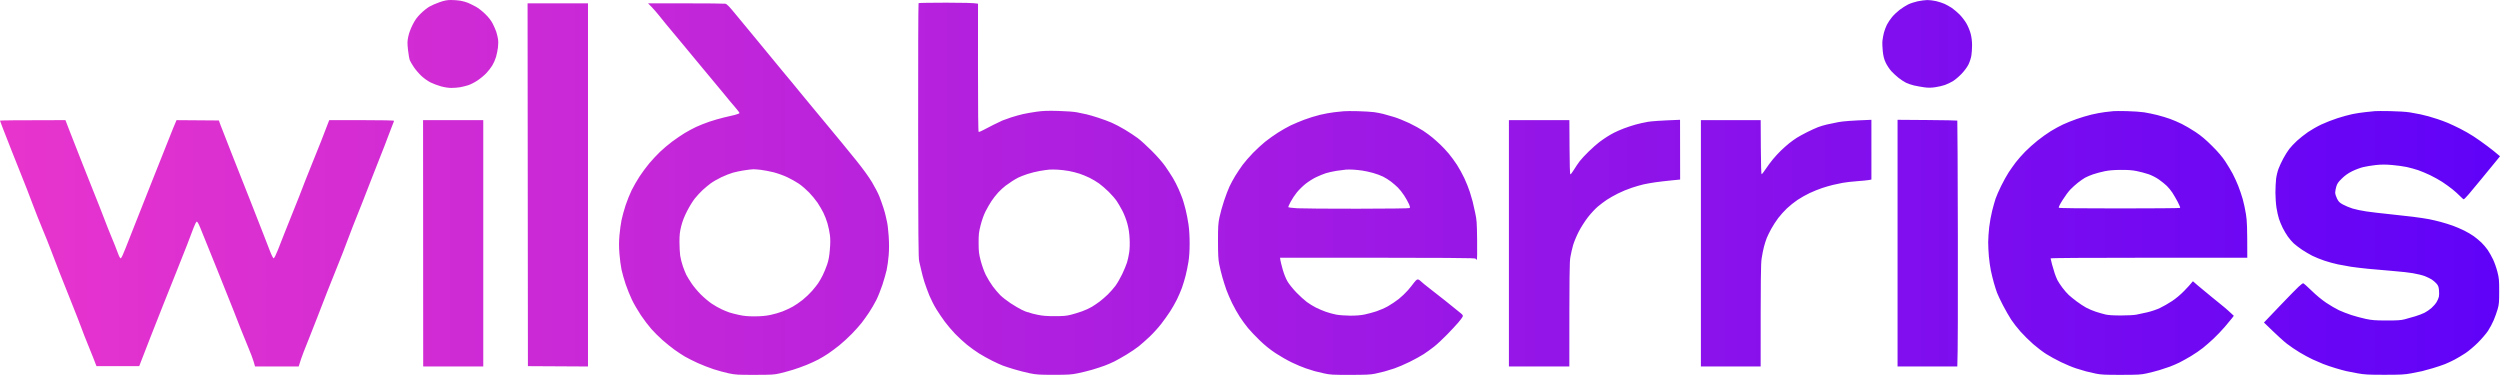 <svg width="170" height="26" viewBox="0 0 170 26" fill="none" xmlns="http://www.w3.org/2000/svg">
<path d="M92.337 7.56C92.751 7.571 93.244 7.6 93.433 7.626C93.621 7.652 93.898 7.705 94.049 7.744C94.2 7.783 94.528 7.876 94.778 7.951C95.029 8.026 95.502 8.215 95.828 8.371C96.154 8.527 96.586 8.764 96.787 8.898C96.988 9.032 97.265 9.237 97.403 9.352C97.541 9.466 97.785 9.684 97.944 9.835C98.104 9.986 98.364 10.264 98.52 10.452C98.677 10.64 98.926 10.979 99.072 11.205C99.219 11.431 99.446 11.842 99.575 12.118C99.705 12.394 99.873 12.815 99.949 13.054C100.025 13.292 100.112 13.59 100.143 13.716C100.172 13.842 100.249 14.18 100.312 14.469C100.418 14.95 100.429 15.106 100.444 16.329C100.455 17.198 100.446 17.662 100.416 17.664C100.391 17.664 100.36 17.633 100.348 17.596C100.328 17.535 99.546 17.526 87.042 17.526L87.068 17.698C87.083 17.793 87.157 18.085 87.231 18.349C87.314 18.639 87.441 18.953 87.556 19.148C87.66 19.323 87.931 19.659 88.158 19.894C88.385 20.128 88.705 20.418 88.868 20.538C89.031 20.658 89.309 20.828 89.484 20.916C89.66 21.004 89.957 21.131 90.145 21.198C90.334 21.266 90.653 21.353 90.853 21.392C91.061 21.431 91.475 21.463 91.811 21.465C92.211 21.466 92.532 21.441 92.793 21.386C93.006 21.341 93.366 21.245 93.592 21.171C93.818 21.097 94.175 20.94 94.385 20.822C94.594 20.704 94.922 20.483 95.114 20.332C95.306 20.18 95.586 19.913 95.737 19.738C95.888 19.564 96.073 19.334 96.148 19.227C96.223 19.121 96.326 19.022 96.376 19.007C96.441 18.988 96.514 19.025 96.627 19.134C96.715 19.219 96.921 19.389 97.084 19.513C97.247 19.636 97.791 20.063 98.293 20.461C98.795 20.859 99.272 21.245 99.355 21.318C99.486 21.436 99.496 21.464 99.449 21.555C99.42 21.611 99.292 21.78 99.164 21.931C99.037 22.081 98.696 22.448 98.407 22.745C98.118 23.043 97.718 23.415 97.518 23.572C97.317 23.73 96.998 23.959 96.81 24.082C96.621 24.205 96.19 24.443 95.852 24.609C95.512 24.776 95.05 24.974 94.824 25.05C94.598 25.125 94.3 25.217 94.162 25.255C94.024 25.293 93.736 25.362 93.523 25.407C93.199 25.477 92.916 25.49 91.811 25.491C90.607 25.492 90.447 25.483 90.032 25.39C89.781 25.334 89.493 25.265 89.393 25.237C89.292 25.209 89.025 25.125 88.8 25.049C88.574 24.973 88.142 24.792 87.841 24.646C87.54 24.501 87.042 24.216 86.734 24.013C86.367 23.77 86 23.475 85.667 23.152C85.388 22.883 85.031 22.507 84.874 22.319C84.717 22.131 84.461 21.782 84.306 21.544C84.15 21.305 83.914 20.884 83.78 20.607C83.647 20.331 83.475 19.931 83.397 19.718C83.321 19.504 83.196 19.114 83.121 18.851C83.046 18.587 82.949 18.187 82.905 17.961C82.842 17.638 82.825 17.306 82.824 16.408C82.823 15.405 82.835 15.208 82.924 14.776C82.98 14.507 83.119 14.003 83.234 13.658C83.349 13.313 83.515 12.877 83.603 12.688C83.69 12.5 83.868 12.171 83.998 11.958C84.128 11.744 84.355 11.406 84.503 11.205C84.652 11.004 84.971 10.638 85.212 10.391C85.453 10.144 85.825 9.803 86.038 9.632C86.251 9.461 86.641 9.184 86.905 9.016C87.169 8.848 87.559 8.627 87.772 8.525C87.986 8.423 88.397 8.251 88.686 8.141C88.974 8.031 89.457 7.882 89.758 7.809C90.059 7.736 90.495 7.656 90.727 7.632C90.958 7.608 91.247 7.579 91.366 7.565C91.486 7.552 91.923 7.549 92.337 7.56ZM46.624 0.227C48.03 0.227 49.242 0.238 49.317 0.252C49.426 0.272 49.567 0.414 50.002 0.944C50.303 1.312 50.783 1.891 51.067 2.232C51.352 2.573 51.844 3.171 52.162 3.56C52.479 3.949 52.955 4.526 53.219 4.843C53.483 5.16 53.781 5.517 53.882 5.639C53.982 5.76 54.208 6.036 54.384 6.253C54.559 6.47 54.968 6.965 55.292 7.352C55.616 7.739 56.143 8.375 56.464 8.764C56.784 9.153 57.156 9.602 57.29 9.763C57.424 9.923 57.852 10.448 58.241 10.931C58.681 11.476 59.081 12.03 59.3 12.396C59.493 12.72 59.716 13.15 59.795 13.351C59.874 13.551 59.998 13.9 60.071 14.126C60.144 14.352 60.216 14.61 60.23 14.697C60.246 14.785 60.287 14.97 60.321 15.107C60.356 15.246 60.405 15.678 60.431 16.066C60.463 16.552 60.463 16.96 60.43 17.367C60.403 17.693 60.341 18.14 60.292 18.359C60.243 18.579 60.114 19.032 60.005 19.364C59.895 19.697 59.708 20.164 59.589 20.402C59.47 20.641 59.248 21.021 59.097 21.247C58.945 21.473 58.718 21.791 58.592 21.954C58.466 22.117 58.166 22.454 57.925 22.701C57.684 22.948 57.303 23.299 57.077 23.48C56.851 23.662 56.511 23.914 56.323 24.04C56.135 24.167 55.827 24.352 55.639 24.451C55.45 24.551 55.091 24.716 54.84 24.817C54.589 24.919 54.179 25.066 53.928 25.143C53.677 25.22 53.275 25.33 53.037 25.386C52.643 25.479 52.487 25.489 51.326 25.49C50.153 25.492 50.007 25.483 49.546 25.385C49.27 25.325 48.807 25.2 48.519 25.105C48.23 25.011 47.748 24.822 47.446 24.686C47.145 24.549 46.755 24.353 46.579 24.25C46.403 24.147 46.084 23.938 45.871 23.785C45.657 23.632 45.291 23.337 45.056 23.13C44.82 22.923 44.474 22.578 44.286 22.365C44.098 22.152 43.779 21.731 43.577 21.43C43.375 21.128 43.101 20.656 42.97 20.38C42.838 20.104 42.648 19.631 42.546 19.33C42.444 19.029 42.318 18.587 42.266 18.349C42.214 18.11 42.149 17.617 42.121 17.253C42.084 16.765 42.084 16.436 42.123 15.998C42.152 15.672 42.215 15.209 42.263 14.971C42.311 14.732 42.435 14.281 42.538 13.967C42.642 13.653 42.827 13.191 42.95 12.94C43.073 12.688 43.316 12.268 43.487 12.004C43.659 11.741 43.955 11.34 44.145 11.114C44.334 10.888 44.662 10.537 44.872 10.334C45.083 10.13 45.461 9.812 45.712 9.625C45.963 9.439 46.342 9.18 46.556 9.051C46.769 8.921 47.118 8.733 47.332 8.633C47.545 8.532 47.956 8.371 48.245 8.272C48.534 8.174 48.976 8.047 49.227 7.989C49.477 7.932 49.815 7.853 49.976 7.812C50.137 7.77 50.275 7.716 50.283 7.69C50.292 7.665 50.163 7.491 49.997 7.303C49.831 7.115 49.488 6.704 49.235 6.39C48.983 6.076 48.652 5.677 48.499 5.503C48.346 5.329 47.986 4.895 47.697 4.539C47.408 4.182 46.802 3.451 46.351 2.915C45.899 2.379 45.413 1.796 45.272 1.62C45.13 1.444 44.907 1.167 44.775 1.004C44.644 0.841 44.431 0.599 44.303 0.467L44.068 0.227H46.624ZM144.645 7.557C145.058 7.566 145.583 7.603 145.809 7.639C146.035 7.674 146.435 7.758 146.699 7.824C146.963 7.891 147.353 8.009 147.566 8.086C147.78 8.164 148.139 8.317 148.365 8.429C148.591 8.54 149.012 8.789 149.301 8.98C149.685 9.236 149.986 9.489 150.423 9.925C150.838 10.339 151.111 10.659 151.32 10.977C151.486 11.228 151.714 11.608 151.826 11.821C151.938 12.034 152.107 12.404 152.201 12.643C152.296 12.881 152.431 13.282 152.504 13.533C152.576 13.784 152.676 14.251 152.726 14.571C152.798 15.039 152.815 15.387 152.815 17.526H146.128C141.712 17.526 139.453 17.542 139.441 17.572C139.441 17.597 139.484 17.777 139.536 17.972C139.588 18.166 139.672 18.449 139.723 18.6C139.774 18.75 139.858 18.955 139.909 19.056C139.96 19.156 140.109 19.382 140.239 19.558C140.369 19.733 140.567 19.96 140.678 20.061C140.789 20.163 141.033 20.361 141.222 20.502C141.41 20.643 141.697 20.831 141.86 20.92C142.023 21.009 142.322 21.135 142.522 21.2C142.723 21.265 143.016 21.349 143.173 21.386C143.364 21.43 143.712 21.453 144.223 21.452C144.643 21.452 145.11 21.428 145.261 21.399C145.411 21.371 145.75 21.297 146.014 21.237C146.281 21.176 146.664 21.046 146.881 20.942C147.094 20.841 147.464 20.629 147.703 20.471C147.963 20.299 148.293 20.021 148.526 19.779C148.741 19.558 148.963 19.319 149.118 19.124L149.449 19.412C149.631 19.571 150.047 19.915 150.373 20.176C150.699 20.437 151.099 20.762 151.263 20.9C151.426 21.038 151.637 21.223 151.9 21.475L151.778 21.635C151.711 21.722 151.488 21.99 151.284 22.229C151.08 22.467 150.739 22.823 150.528 23.021C150.317 23.22 149.988 23.508 149.796 23.661C149.604 23.814 149.235 24.067 148.975 24.222C148.715 24.377 148.358 24.574 148.183 24.66C148.007 24.746 147.719 24.87 147.543 24.935C147.367 24.999 147.049 25.105 146.836 25.169C146.622 25.232 146.242 25.331 145.991 25.387C145.579 25.478 145.409 25.488 144.234 25.49C143.142 25.492 142.867 25.478 142.522 25.407C142.297 25.361 141.998 25.292 141.86 25.255C141.722 25.218 141.414 25.126 141.176 25.05C140.937 24.974 140.475 24.782 140.148 24.624C139.822 24.466 139.366 24.216 139.136 24.069C138.905 23.923 138.506 23.618 138.249 23.393C137.991 23.167 137.606 22.786 137.394 22.548C137.181 22.309 136.894 21.94 136.754 21.727C136.615 21.513 136.363 21.071 136.194 20.745C136.025 20.419 135.846 20.038 135.795 19.9C135.744 19.762 135.65 19.464 135.585 19.238C135.52 19.012 135.427 18.633 135.378 18.395C135.329 18.156 135.268 17.724 135.243 17.436C135.218 17.147 135.197 16.715 135.197 16.477C135.197 16.238 135.228 15.776 135.265 15.45C135.302 15.124 135.393 14.62 135.467 14.332C135.541 14.043 135.645 13.673 135.699 13.51C135.753 13.346 135.923 12.956 136.078 12.643C136.233 12.329 136.46 11.919 136.583 11.73C136.706 11.542 136.925 11.233 137.067 11.045C137.21 10.856 137.5 10.528 137.711 10.313C137.922 10.099 138.301 9.76 138.552 9.56C138.803 9.359 139.203 9.073 139.441 8.925C139.68 8.777 140.06 8.569 140.286 8.464C140.512 8.359 140.933 8.191 141.222 8.09C141.51 7.989 141.962 7.854 142.226 7.791C142.489 7.728 142.889 7.652 143.115 7.625C143.341 7.598 143.609 7.567 143.709 7.558C143.809 7.548 144.23 7.547 144.645 7.557ZM64.353 0.182C65.372 0.181 66.273 0.197 66.505 0.251L66.503 4.599C66.502 7.451 66.518 8.953 66.548 8.969C66.573 8.981 66.712 8.927 66.856 8.848C67.001 8.769 67.314 8.608 67.552 8.488C67.79 8.369 68.067 8.236 68.168 8.193C68.268 8.151 68.536 8.055 68.762 7.981C68.988 7.908 69.347 7.808 69.561 7.759C69.774 7.71 70.195 7.637 70.496 7.595C70.921 7.536 71.249 7.524 71.957 7.543C72.487 7.557 73.022 7.597 73.234 7.638C73.435 7.676 73.733 7.739 73.897 7.777C74.06 7.815 74.419 7.92 74.695 8.011C74.972 8.101 75.373 8.249 75.586 8.34C75.799 8.43 76.209 8.647 76.498 8.82C76.787 8.994 77.177 9.25 77.365 9.391C77.554 9.531 77.987 9.925 78.328 10.266C78.706 10.644 79.063 11.055 79.246 11.319C79.411 11.558 79.639 11.907 79.754 12.096C79.868 12.284 80.047 12.633 80.151 12.871C80.255 13.11 80.378 13.418 80.425 13.556C80.471 13.694 80.561 14.013 80.625 14.264C80.689 14.515 80.776 14.966 80.819 15.268C80.868 15.611 80.897 16.096 80.895 16.568C80.895 17.051 80.866 17.494 80.815 17.801C80.773 18.064 80.687 18.485 80.624 18.736C80.561 18.987 80.446 19.367 80.369 19.581C80.291 19.795 80.136 20.154 80.023 20.38C79.911 20.606 79.706 20.966 79.567 21.179C79.429 21.392 79.159 21.77 78.968 22.019C78.777 22.267 78.426 22.656 78.188 22.882C77.949 23.108 77.609 23.408 77.434 23.549C77.258 23.689 76.888 23.94 76.612 24.106C76.336 24.273 75.967 24.482 75.791 24.571C75.615 24.66 75.307 24.794 75.106 24.868C74.906 24.942 74.525 25.065 74.262 25.143C73.998 25.22 73.556 25.329 73.28 25.385C72.841 25.474 72.639 25.487 71.66 25.487C70.683 25.487 70.478 25.475 70.04 25.386C69.764 25.33 69.291 25.209 68.99 25.119C68.689 25.029 68.33 24.913 68.191 24.861C68.053 24.809 67.725 24.659 67.461 24.527C67.197 24.396 66.796 24.172 66.57 24.03C66.344 23.888 65.975 23.622 65.749 23.439C65.523 23.255 65.163 22.923 64.949 22.701C64.736 22.479 64.423 22.112 64.256 21.886C64.088 21.66 63.827 21.275 63.675 21.03C63.523 20.786 63.308 20.364 63.197 20.095C63.087 19.825 62.935 19.409 62.858 19.17C62.782 18.931 62.687 18.572 62.645 18.371C62.604 18.171 62.541 17.904 62.506 17.778C62.452 17.586 62.44 16.199 62.434 8.896C62.429 4.142 62.442 0.237 62.463 0.213C62.484 0.196 63.335 0.182 64.353 0.182ZM162.537 7.556C163.026 7.565 163.623 7.602 163.861 7.64C164.099 7.678 164.427 7.738 164.591 7.775C164.754 7.812 165 7.872 165.139 7.91C165.276 7.948 165.554 8.033 165.755 8.099C165.956 8.164 166.274 8.283 166.463 8.362C166.651 8.442 167.02 8.616 167.284 8.748C167.548 8.88 167.959 9.114 168.197 9.27C168.436 9.425 168.857 9.722 169.133 9.93C169.409 10.137 169.717 10.379 170 10.625L169.909 10.74C169.859 10.803 169.702 10.995 169.56 11.167C169.418 11.339 169.048 11.789 168.738 12.168C168.429 12.547 168.041 13.012 167.878 13.203C167.715 13.393 167.56 13.55 167.535 13.551C167.51 13.551 167.397 13.454 167.284 13.336C167.171 13.217 166.934 13.006 166.759 12.865C166.583 12.725 166.275 12.503 166.074 12.371C165.873 12.24 165.504 12.034 165.253 11.913C165.002 11.793 164.633 11.639 164.432 11.57C164.231 11.502 163.881 11.406 163.655 11.356C163.429 11.308 162.978 11.246 162.651 11.219C162.215 11.182 161.925 11.183 161.556 11.222C161.28 11.251 160.889 11.316 160.688 11.365C160.488 11.415 160.149 11.543 159.936 11.649C159.666 11.784 159.455 11.934 159.245 12.141C158.999 12.382 158.928 12.485 158.868 12.688C158.827 12.826 158.793 13.011 158.793 13.1C158.793 13.187 158.85 13.371 158.919 13.508C159.025 13.716 159.09 13.781 159.319 13.907C159.47 13.99 159.757 14.111 159.958 14.176C160.159 14.24 160.591 14.331 160.917 14.378C161.243 14.425 161.931 14.507 162.446 14.559C162.961 14.61 163.7 14.693 164.089 14.742C164.478 14.791 164.961 14.864 165.162 14.902C165.363 14.941 165.722 15.025 165.961 15.089C166.199 15.153 166.569 15.268 166.782 15.344C166.995 15.42 167.344 15.569 167.558 15.675C167.771 15.78 168.069 15.955 168.22 16.064C168.37 16.172 168.603 16.366 168.737 16.494C168.871 16.623 169.065 16.851 169.168 17.002C169.271 17.152 169.433 17.44 169.528 17.641C169.624 17.841 169.758 18.221 169.824 18.485C169.935 18.919 169.945 19.044 169.945 19.809C169.945 20.552 169.933 20.697 169.841 21.019C169.784 21.219 169.663 21.558 169.573 21.771C169.483 21.985 169.308 22.313 169.183 22.502C169.058 22.69 168.749 23.05 168.496 23.302C168.244 23.553 167.863 23.874 167.649 24.015C167.436 24.155 167.107 24.352 166.919 24.451C166.73 24.551 166.433 24.69 166.257 24.76C166.081 24.83 165.712 24.953 165.436 25.035C165.159 25.117 164.831 25.209 164.705 25.238C164.579 25.268 164.24 25.336 163.952 25.389C163.498 25.472 163.254 25.485 162.149 25.485C161.036 25.485 160.801 25.473 160.323 25.387C160.022 25.332 159.674 25.264 159.548 25.236C159.422 25.209 159.093 25.118 158.817 25.035C158.541 24.953 158.161 24.824 157.973 24.749C157.784 24.674 157.455 24.531 157.242 24.432C157.029 24.332 156.638 24.122 156.375 23.963C156.111 23.804 155.721 23.539 155.508 23.374C155.294 23.209 154.857 22.816 153.949 21.932L154.995 20.836C155.571 20.234 156.158 19.633 156.3 19.501C156.442 19.369 156.584 19.261 156.615 19.261C156.648 19.262 156.904 19.487 157.186 19.763C157.504 20.074 157.886 20.39 158.189 20.593C158.459 20.773 158.845 20.998 159.046 21.093C159.247 21.187 159.626 21.335 159.89 21.421C160.153 21.507 160.595 21.626 160.871 21.685C161.3 21.775 161.507 21.792 162.286 21.793C163.028 21.794 163.259 21.779 163.519 21.711C163.694 21.665 164.012 21.575 164.226 21.512C164.439 21.448 164.727 21.34 164.865 21.27C165.003 21.201 165.219 21.052 165.345 20.94C165.47 20.829 165.626 20.648 165.692 20.536C165.758 20.425 165.827 20.262 165.846 20.174C165.864 20.086 165.867 19.886 165.852 19.73C165.829 19.494 165.797 19.415 165.675 19.277C165.593 19.186 165.449 19.063 165.355 19.004C165.261 18.945 165.056 18.844 164.899 18.781C164.742 18.718 164.368 18.626 164.066 18.576C163.765 18.527 163.108 18.455 162.605 18.416C162.103 18.377 161.384 18.314 161.008 18.276C160.631 18.239 160.118 18.177 159.867 18.139C159.616 18.1 159.215 18.027 158.977 17.977C158.738 17.928 158.328 17.816 158.064 17.727C157.801 17.639 157.43 17.489 157.242 17.395C157.054 17.301 156.736 17.113 156.535 16.979C156.334 16.843 156.08 16.649 155.97 16.547C155.86 16.445 155.683 16.239 155.576 16.089C155.469 15.938 155.311 15.672 155.224 15.496C155.137 15.32 155.021 15.043 154.969 14.88C154.916 14.716 154.84 14.377 154.801 14.126C154.761 13.875 154.729 13.413 154.729 13.1C154.73 12.786 154.751 12.365 154.774 12.164C154.798 11.963 154.872 11.655 154.938 11.479C155.004 11.304 155.152 10.985 155.267 10.771C155.382 10.558 155.562 10.271 155.667 10.133C155.773 9.995 156.011 9.742 156.197 9.571C156.384 9.401 156.72 9.134 156.946 8.979C157.172 8.825 157.582 8.592 157.858 8.462C158.135 8.332 158.628 8.139 158.954 8.035C159.28 7.931 159.732 7.807 159.958 7.76C160.184 7.712 160.585 7.651 160.849 7.624C161.112 7.597 161.399 7.567 161.487 7.558C161.575 7.548 162.047 7.547 162.537 7.556ZM24.59 8.169C26.027 8.17 26.792 8.186 26.792 8.216C26.792 8.242 26.749 8.359 26.697 8.478C26.645 8.597 26.509 8.952 26.395 9.266C26.282 9.579 26.035 10.216 25.847 10.681C25.658 11.145 25.416 11.761 25.309 12.05C25.201 12.338 24.913 13.077 24.67 13.692C24.427 14.307 24.125 15.068 23.998 15.382C23.872 15.695 23.679 16.199 23.571 16.5C23.463 16.801 23.207 17.459 23.002 17.961C22.797 18.463 22.464 19.294 22.263 19.809C22.061 20.323 21.747 21.135 21.564 21.612C21.382 22.089 21.148 22.685 21.043 22.936C20.939 23.186 20.76 23.638 20.645 23.939C20.529 24.241 20.407 24.585 20.311 24.921H17.344L17.248 24.59C17.195 24.408 17.042 24.002 16.909 23.689C16.775 23.374 16.533 22.779 16.37 22.365C16.207 21.951 16.003 21.427 15.916 21.201C15.829 20.975 15.31 19.681 14.765 18.325C14.219 16.97 13.697 15.68 13.606 15.459C13.498 15.197 13.419 15.063 13.378 15.071C13.343 15.079 13.245 15.27 13.16 15.496C13.075 15.722 12.88 16.235 12.727 16.637C12.575 17.038 12.208 17.962 11.913 18.69C11.619 19.418 11.254 20.332 11.101 20.722C10.948 21.111 10.567 22.076 10.255 22.867C9.943 23.658 9.638 24.438 9.466 24.898H6.56L6.367 24.396C6.261 24.12 6.072 23.648 5.945 23.347C5.819 23.045 5.642 22.593 5.552 22.342C5.462 22.09 5.149 21.29 4.857 20.562C4.565 19.834 4.193 18.899 4.03 18.485C3.868 18.071 3.615 17.413 3.47 17.024C3.324 16.635 3.061 15.978 2.886 15.565C2.71 15.15 2.398 14.359 2.191 13.807C1.985 13.255 1.686 12.485 1.526 12.096C1.367 11.706 1.039 10.884 0.799 10.27C0.558 9.654 0.281 8.945 0.182 8.694C0.082 8.444 0.001 8.223 0 8.204C-0 8.185 1 8.17 4.449 8.169L4.762 8.979C4.933 9.425 5.126 9.914 5.188 10.065C5.252 10.215 5.433 10.677 5.591 11.091C5.749 11.505 6.088 12.358 6.343 12.985C6.598 13.613 6.93 14.455 7.081 14.856C7.232 15.258 7.464 15.843 7.598 16.157C7.731 16.471 7.909 16.919 7.993 17.151C8.101 17.45 8.166 17.571 8.214 17.562C8.255 17.555 8.391 17.262 8.562 16.819C8.716 16.418 9.047 15.576 9.299 14.948C9.55 14.321 10.027 13.118 10.357 12.277C10.689 11.437 11.039 10.554 11.137 10.315C11.235 10.077 11.427 9.594 11.565 9.242C11.701 8.891 11.857 8.506 12.004 8.17L14.883 8.192L14.99 8.489C15.05 8.652 15.399 9.546 15.766 10.475C16.133 11.403 16.71 12.862 17.047 13.716C17.385 14.569 17.771 15.555 17.905 15.906C18.04 16.258 18.242 16.776 18.352 17.059C18.485 17.397 18.575 17.568 18.616 17.561C18.651 17.555 18.781 17.293 18.904 16.98C19.028 16.666 19.209 16.203 19.307 15.952C19.404 15.701 19.625 15.146 19.799 14.72C19.973 14.293 20.219 13.677 20.346 13.351C20.473 13.024 20.664 12.531 20.77 12.255C20.875 11.979 21.086 11.454 21.236 11.091C21.387 10.726 21.659 10.049 21.841 9.585C22.023 9.12 22.221 8.612 22.388 8.167L24.59 8.169ZM32.862 24.921H28.777L28.773 16.546L28.768 8.17H32.862V24.921ZM39.983 24.921L35.898 24.898L35.887 12.563L35.875 0.228H39.983V24.921ZM114.249 12.209L113.643 12.269C113.309 12.301 112.82 12.359 112.557 12.396C112.293 12.435 111.935 12.498 111.759 12.538C111.583 12.578 111.223 12.681 110.96 12.769C110.696 12.855 110.274 13.03 110.023 13.156C109.772 13.282 109.433 13.473 109.271 13.581C109.107 13.689 108.83 13.898 108.654 14.045C108.479 14.192 108.176 14.518 107.981 14.768C107.786 15.019 107.506 15.456 107.356 15.747C107.208 16.035 107.036 16.445 106.974 16.659C106.912 16.872 106.828 17.237 106.788 17.47C106.726 17.832 106.715 18.39 106.715 24.921H102.606V8.17H106.717L106.728 10.003C106.734 11.173 106.754 11.843 106.783 11.854C106.809 11.863 106.92 11.721 107.03 11.538C107.141 11.355 107.319 11.092 107.425 10.954C107.531 10.816 107.81 10.516 108.045 10.289C108.28 10.061 108.595 9.783 108.746 9.669C108.897 9.555 109.132 9.391 109.271 9.303C109.408 9.215 109.634 9.086 109.772 9.016C109.91 8.945 110.198 8.82 110.412 8.737C110.625 8.655 110.985 8.536 111.211 8.473C111.437 8.41 111.816 8.325 112.055 8.284C112.293 8.244 112.884 8.196 114.243 8.147L114.249 12.209ZM127.256 12.209L127.084 12.242C126.989 12.26 126.625 12.297 126.273 12.322C125.922 12.347 125.48 12.398 125.292 12.435C125.103 12.471 124.806 12.535 124.63 12.576C124.454 12.617 124.125 12.713 123.899 12.788C123.674 12.863 123.294 13.017 123.056 13.129C122.817 13.241 122.447 13.45 122.233 13.593C122.02 13.735 121.694 13.995 121.509 14.171C121.324 14.347 121.056 14.646 120.914 14.834C120.772 15.022 120.56 15.351 120.443 15.565C120.327 15.777 120.189 16.059 120.137 16.191C120.085 16.323 120.001 16.585 119.951 16.773C119.901 16.961 119.829 17.321 119.792 17.572C119.736 17.947 119.724 18.645 119.724 24.921H115.661V8.17H119.726L119.736 10.007C119.743 11.194 119.762 11.844 119.792 11.844C119.818 11.842 119.941 11.687 120.065 11.497C120.191 11.306 120.411 11.008 120.554 10.835C120.696 10.662 120.943 10.394 121.102 10.241C121.26 10.087 121.513 9.863 121.663 9.743C121.814 9.623 122.045 9.456 122.177 9.372C122.309 9.288 122.627 9.114 122.884 8.985C123.141 8.857 123.475 8.704 123.626 8.646C123.777 8.589 124.043 8.509 124.219 8.468C124.394 8.426 124.754 8.352 125.018 8.303C125.316 8.247 125.829 8.2 127.255 8.147L127.256 12.209ZM131.055 8.162C132.161 8.171 133.076 8.187 133.097 8.2C133.109 8.213 133.126 11.77 133.134 16.105C133.141 20.439 133.136 24.195 133.097 24.921H129.034V8.147L131.055 8.162ZM50.972 11.531C50.896 11.54 50.691 11.569 50.516 11.597C50.34 11.624 50.042 11.688 49.853 11.738C49.665 11.789 49.306 11.929 49.055 12.05C48.804 12.17 48.475 12.359 48.324 12.471C48.174 12.582 47.93 12.785 47.782 12.921C47.634 13.057 47.397 13.313 47.256 13.488C47.114 13.664 46.874 14.054 46.721 14.355C46.527 14.736 46.405 15.048 46.322 15.382C46.225 15.772 46.204 15.97 46.203 16.443C46.203 16.763 46.225 17.184 46.252 17.379C46.28 17.573 46.365 17.908 46.44 18.121C46.516 18.335 46.619 18.591 46.67 18.691C46.721 18.792 46.877 19.048 47.019 19.261C47.16 19.473 47.45 19.82 47.663 20.031C47.876 20.243 48.206 20.52 48.394 20.646C48.582 20.773 48.879 20.943 49.055 21.024C49.23 21.106 49.467 21.203 49.58 21.242C49.693 21.281 49.991 21.358 50.242 21.413C50.59 21.489 50.844 21.513 51.315 21.512C51.75 21.51 52.064 21.482 52.387 21.416C52.638 21.364 53.008 21.258 53.209 21.179C53.41 21.099 53.718 20.957 53.894 20.86C54.069 20.765 54.377 20.553 54.578 20.393C54.779 20.232 55.067 19.958 55.218 19.784C55.369 19.61 55.556 19.375 55.634 19.262C55.711 19.148 55.85 18.908 55.941 18.726C56.033 18.544 56.168 18.215 56.242 17.995C56.344 17.695 56.391 17.442 56.43 16.98C56.468 16.53 56.469 16.259 56.433 15.976C56.406 15.762 56.331 15.408 56.268 15.188C56.205 14.969 56.078 14.64 55.986 14.458C55.895 14.276 55.717 13.973 55.591 13.784C55.464 13.596 55.206 13.282 55.016 13.086C54.825 12.89 54.516 12.623 54.327 12.494C54.139 12.366 53.779 12.164 53.528 12.046C53.277 11.929 52.857 11.778 52.593 11.712C52.329 11.646 51.939 11.573 51.726 11.548C51.512 11.524 51.286 11.506 51.223 11.51C51.16 11.513 51.047 11.523 50.972 11.531ZM71.352 11.534C71.239 11.543 70.951 11.582 70.713 11.623C70.475 11.664 70.094 11.758 69.868 11.833C69.642 11.908 69.365 12.016 69.252 12.072C69.139 12.129 68.954 12.236 68.842 12.308C68.729 12.38 68.523 12.522 68.385 12.625C68.246 12.728 68.021 12.934 67.883 13.083C67.745 13.232 67.537 13.497 67.421 13.672C67.305 13.847 67.122 14.165 67.015 14.378C66.895 14.615 66.766 14.979 66.682 15.313C66.559 15.801 66.544 15.935 66.546 16.523C66.547 17.112 66.564 17.245 66.689 17.732C66.772 18.05 66.915 18.453 67.033 18.691C67.145 18.917 67.358 19.267 67.506 19.468C67.654 19.669 67.887 19.942 68.023 20.077C68.159 20.212 68.467 20.451 68.705 20.609C68.943 20.768 69.287 20.971 69.469 21.061C69.65 21.151 69.829 21.224 69.868 21.225C69.906 21.225 69.978 21.245 70.028 21.27C70.079 21.296 70.32 21.357 70.564 21.407C70.902 21.477 71.184 21.5 71.728 21.499C72.307 21.499 72.521 21.48 72.824 21.402C73.031 21.35 73.376 21.244 73.589 21.167C73.802 21.09 74.099 20.953 74.25 20.862C74.4 20.772 74.647 20.604 74.798 20.489C74.948 20.374 75.195 20.158 75.346 20.01C75.496 19.862 75.721 19.607 75.844 19.444C75.966 19.281 76.175 18.922 76.307 18.645C76.439 18.369 76.588 18.01 76.638 17.847C76.688 17.684 76.755 17.376 76.786 17.162C76.822 16.917 76.832 16.573 76.814 16.227C76.795 15.839 76.749 15.539 76.657 15.199C76.583 14.926 76.439 14.553 76.322 14.332C76.21 14.119 76.037 13.822 75.938 13.673C75.838 13.524 75.592 13.24 75.392 13.042C75.191 12.844 74.893 12.587 74.73 12.471C74.566 12.355 74.279 12.184 74.091 12.091C73.903 11.998 73.595 11.872 73.406 11.81C73.218 11.747 72.889 11.664 72.676 11.626C72.463 11.588 72.124 11.548 71.923 11.537C71.722 11.527 71.464 11.525 71.352 11.534ZM91.526 11.534C91.413 11.543 91.126 11.58 90.888 11.616C90.649 11.653 90.32 11.726 90.157 11.778C89.994 11.831 89.696 11.953 89.495 12.049C89.294 12.144 88.977 12.344 88.788 12.493C88.6 12.642 88.331 12.906 88.189 13.08C88.048 13.254 87.857 13.54 87.766 13.716C87.674 13.891 87.6 14.055 87.6 14.081C87.6 14.107 87.857 14.142 88.206 14.162C88.539 14.181 90.382 14.195 92.303 14.193C94.4 14.191 95.815 14.173 95.852 14.148C95.896 14.114 95.885 14.051 95.803 13.864C95.744 13.732 95.601 13.476 95.483 13.294C95.366 13.112 95.172 12.867 95.053 12.751C94.934 12.634 94.723 12.453 94.585 12.347C94.447 12.241 94.21 12.092 94.06 12.016C93.909 11.939 93.601 11.825 93.375 11.762C93.149 11.698 92.82 11.625 92.644 11.6C92.469 11.574 92.191 11.546 92.028 11.536C91.865 11.527 91.639 11.525 91.526 11.534ZM144.211 11.553C143.735 11.556 143.412 11.583 143.104 11.646C142.866 11.696 142.517 11.789 142.328 11.854C142.14 11.918 141.893 12.023 141.78 12.087C141.668 12.151 141.452 12.301 141.302 12.42C141.151 12.539 140.921 12.746 140.791 12.88C140.661 13.014 140.42 13.339 140.256 13.602C140.055 13.926 139.973 14.095 140.004 14.127C140.034 14.157 141.472 14.173 144.13 14.173C146.373 14.173 148.226 14.157 148.247 14.138C148.267 14.118 148.194 13.934 148.084 13.727C147.974 13.521 147.81 13.238 147.72 13.1C147.63 12.962 147.462 12.757 147.347 12.644C147.232 12.53 146.985 12.332 146.799 12.202C146.596 12.062 146.312 11.918 146.094 11.844C145.893 11.776 145.539 11.682 145.307 11.635C144.997 11.571 144.705 11.55 144.211 11.553ZM30.672 0C30.86 4.12319e-06 31.147 0.022 31.311 0.049C31.474 0.076 31.71 0.142 31.836 0.197C31.961 0.252 32.197 0.368 32.358 0.456C32.526 0.547 32.803 0.763 33.001 0.958C33.239 1.193 33.399 1.401 33.511 1.62C33.6 1.796 33.707 2.043 33.748 2.168C33.789 2.293 33.84 2.508 33.863 2.646C33.889 2.803 33.888 3.027 33.86 3.24C33.836 3.429 33.776 3.716 33.728 3.879C33.681 4.042 33.568 4.3 33.477 4.45C33.387 4.601 33.196 4.844 33.054 4.991C32.911 5.139 32.641 5.361 32.452 5.484C32.264 5.608 31.987 5.748 31.836 5.796C31.685 5.844 31.439 5.905 31.288 5.932C31.137 5.958 30.87 5.979 30.694 5.979C30.5 5.979 30.223 5.937 29.987 5.872C29.774 5.813 29.458 5.695 29.284 5.609C29.109 5.523 28.835 5.331 28.668 5.176C28.503 5.023 28.271 4.755 28.153 4.582C28.036 4.409 27.909 4.195 27.872 4.107C27.835 4.019 27.777 3.701 27.745 3.4C27.693 2.916 27.696 2.81 27.763 2.487C27.81 2.259 27.919 1.96 28.056 1.688C28.223 1.357 28.35 1.18 28.595 0.936C28.77 0.76 29.038 0.544 29.189 0.456C29.339 0.368 29.657 0.23 29.895 0.148C30.233 0.033 30.405 0 30.672 0ZM131.055 0.003C131.199 0.001 131.465 0.034 131.647 0.075C131.83 0.117 132.091 0.201 132.229 0.263C132.368 0.325 132.593 0.452 132.731 0.546C132.87 0.64 133.106 0.841 133.257 0.992C133.407 1.143 133.617 1.419 133.723 1.604C133.832 1.794 133.956 2.098 134.009 2.305C134.069 2.541 134.101 2.814 134.101 3.08C134.1 3.306 134.079 3.625 134.052 3.788C134.025 3.951 133.938 4.218 133.858 4.381C133.77 4.561 133.586 4.81 133.387 5.02C133.207 5.208 132.939 5.435 132.793 5.522C132.647 5.61 132.404 5.725 132.253 5.779C132.102 5.833 131.804 5.902 131.591 5.932C131.297 5.974 131.114 5.974 130.838 5.936C130.637 5.907 130.328 5.852 130.152 5.812C129.977 5.771 129.731 5.686 129.605 5.624C129.48 5.561 129.253 5.414 129.103 5.295C128.952 5.176 128.728 4.968 128.605 4.833C128.482 4.698 128.315 4.443 128.231 4.268C128.117 4.025 128.069 3.838 128.029 3.491C128.001 3.24 127.99 2.911 128.007 2.761C128.023 2.61 128.07 2.363 128.109 2.213C128.15 2.062 128.237 1.827 128.306 1.688C128.374 1.55 128.532 1.314 128.656 1.163C128.781 1.012 129.015 0.79 129.176 0.668C129.337 0.546 129.592 0.383 129.742 0.308C129.893 0.232 130.191 0.133 130.404 0.088C130.618 0.043 130.911 0.005 131.055 0.003Z" fill="url(#paint0_linear_1974_10531)"/>
<defs>
<linearGradient id="paint0_linear_1974_10531" x1="0" y1="12.745" x2="170" y2="12.745" gradientUnits="userSpaceOnUse">
<stop stop-color="#E834CD"/>
<stop offset="1" stop-color="#6002F8"/>
</linearGradient>
</defs>
</svg>
